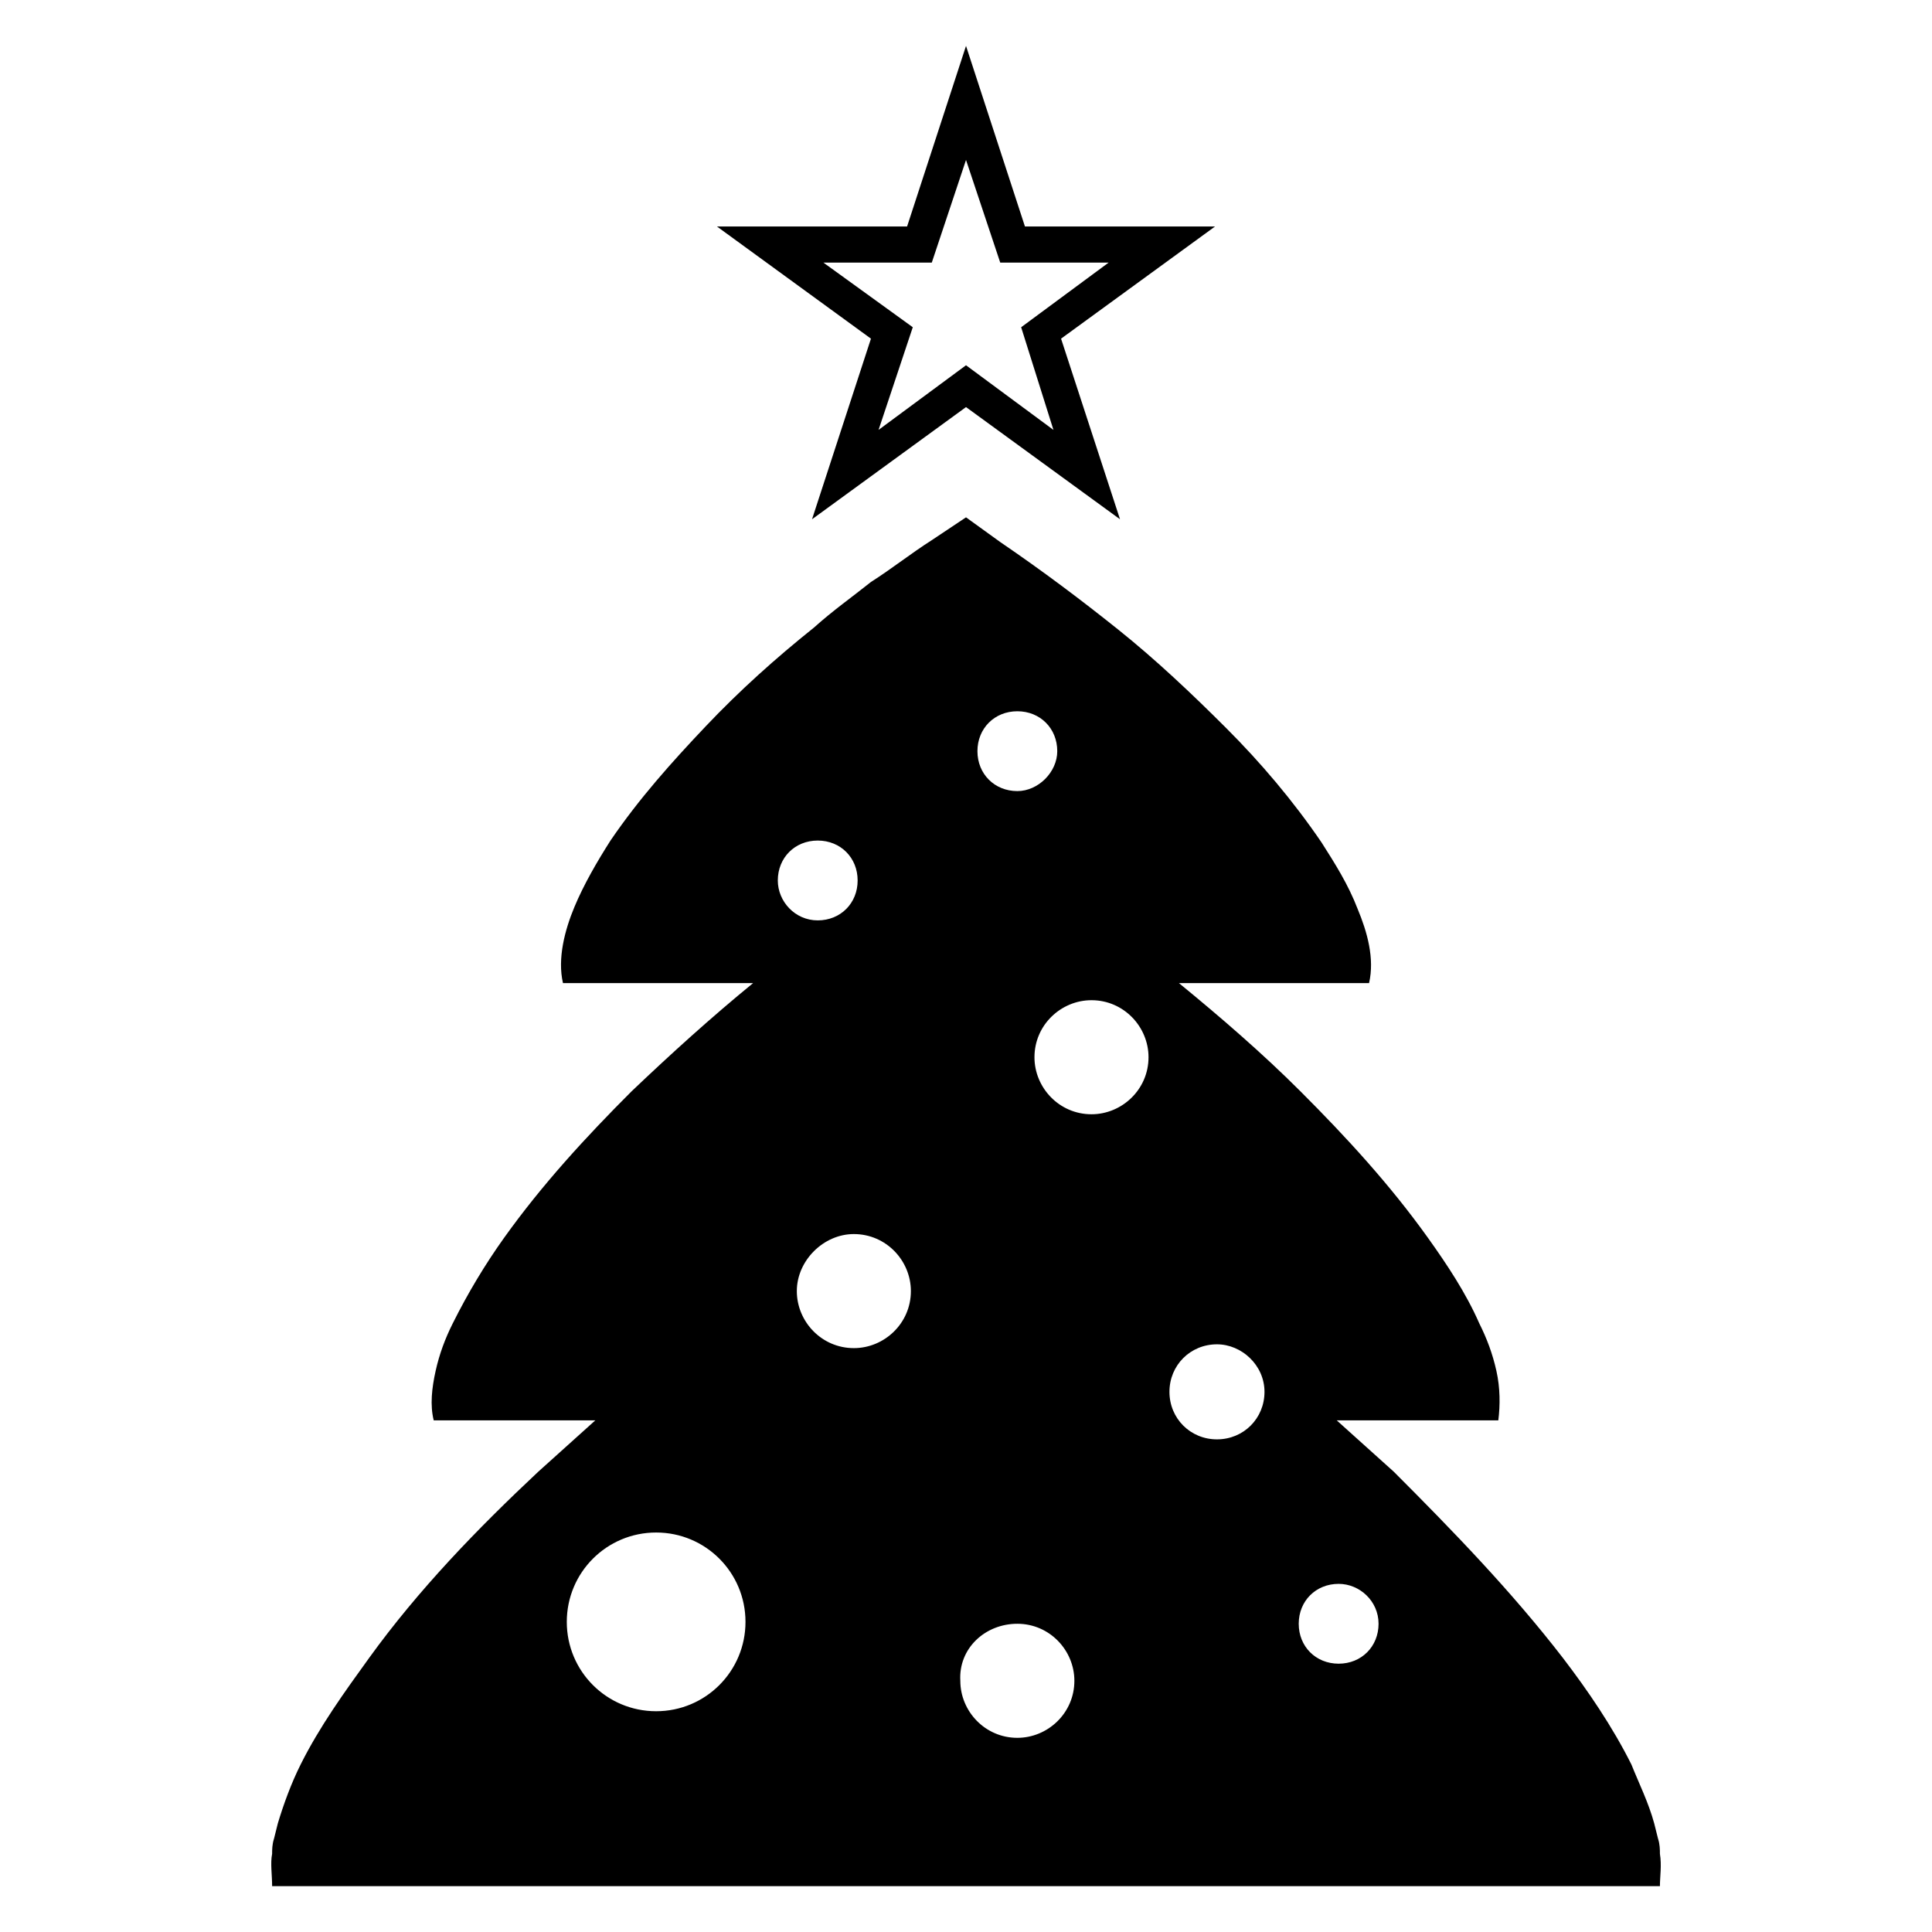 <?xml version="1.0" encoding="UTF-8"?>
<!-- Uploaded to: ICON Repo, www.svgrepo.com, Generator: ICON Repo Mixer Tools -->
<svg fill="#000000" width="800px" height="800px" version="1.1" viewBox="144 144 512 512" xmlns="http://www.w3.org/2000/svg">
 <g>
  <path d="m583.39 631.25-1.008-4.031c-1.512-5.543-4.031-10.578-6.047-15.617-5.039-10.078-11.586-19.648-18.137-28.215-13.602-17.633-29.223-33.754-44.84-49.375-5.039-4.535-10.078-9.07-15.113-13.602h42.824c0.504-4.031 0.504-8.566-0.504-13.098-1.008-4.535-2.519-8.566-4.535-12.594-3.527-8.062-8.566-15.617-13.602-22.672-10.078-14.105-21.664-26.703-33.754-38.793-10.078-10.078-21.16-19.648-32.242-28.719h50.383c1.512-6.551-0.504-13.602-3.023-19.648-2.519-6.551-6.047-12.09-9.574-17.633-7.559-11.082-16.121-21.16-25.191-30.23-9.07-9.07-18.641-18.137-28.719-26.199-10.078-8.062-20.152-15.617-31.234-23.176l-9.07-6.547-9.07 6.047c-5.543 3.527-10.578 7.559-16.121 11.082-5.039 4.031-10.078 7.559-15.113 12.09-10.078 8.062-19.648 16.625-28.719 26.199-9.07 9.574-17.633 19.145-25.191 30.23-3.527 5.543-7.055 11.586-9.574 17.633-2.519 6.047-4.535 13.602-3.023 20.152h50.383c-11.082 9.07-21.664 18.641-32.242 28.719-12.09 12.09-23.68 24.688-33.754 38.793-5.039 7.055-9.574 14.609-13.602 22.672-2.016 4.031-3.527 8.062-4.535 12.594-1.008 4.535-1.512 9.07-0.504 13.098h42.824c-5.039 4.535-10.078 9.07-15.113 13.602-16.121 15.113-31.738 31.234-44.84 49.375-6.551 9.07-13.098 18.137-18.137 28.215-2.519 5.039-4.535 10.578-6.047 15.617l-1.008 4.031c-0.504 1.512-0.504 3.023-0.504 4.031-0.504 2.519 0 5.543 0 8.566h367.78c0-2.519 0.504-5.543 0-8.566 0-1.008 0-2.519-0.504-4.031zm-213.11-160.21c8.566 0 15.113 7.055 15.113 15.113 0 8.566-7.055 15.113-15.113 15.113-8.566 0-15.113-7.055-15.113-15.113 0-8.059 7.051-15.113 15.113-15.113zm-20.152-93.707c0-6.047 4.535-10.578 10.578-10.578 6.047 0 10.578 4.535 10.578 10.578 0 6.047-4.535 10.578-10.578 10.578s-10.578-5.039-10.578-10.578zm-8.566 196.48c0 13.098-10.578 23.68-23.68 23.68-13.098 0-23.676-10.582-23.676-23.68s10.578-23.68 23.68-23.68c13.098 0 23.676 10.582 23.676 23.68zm167.77 0.504c0 6.047-4.535 10.578-10.578 10.578-6.047 0-10.578-4.535-10.578-10.578 0-6.047 4.535-10.578 10.578-10.578 5.539 0 10.578 4.531 10.578 10.578zm-30.227-61.465c0 7.055-5.543 12.594-12.594 12.594-7.055 0-12.594-5.543-12.594-12.594 0-7.055 5.543-12.594 12.594-12.594 6.547 0 12.594 5.539 12.594 12.594zm-65.496 61.465c8.566 0 15.113 7.055 15.113 15.113 0 8.566-7.055 15.113-15.113 15.113-8.566 0-15.113-7.055-15.113-15.113-0.504-8.562 6.547-15.113 15.113-15.113zm0-220.67c-6.047 0-10.578-4.535-10.578-10.578 0-6.047 4.535-10.578 10.578-10.578 6.047 0 10.578 4.535 10.578 10.578 0 5.539-5.035 10.578-10.578 10.578zm34.762 70.531c0 8.566-7.055 15.113-15.113 15.113-8.566 0-15.113-7.055-15.113-15.113 0-8.566 7.055-15.113 15.113-15.113 8.566 0 15.113 7.055 15.113 15.113z"/>
  <path d="m415.62 204.02-15.617-47.859-15.617 47.863h-50.383l40.809 29.723-15.617 47.863 40.809-29.727 40.809 29.727-15.621-47.863 40.809-29.727zm7.555 53.91-23.172-17.133-23.176 17.129 9.07-27.207-23.684-17.125h28.719l9.07-27.207 9.07 27.207h28.719l-23.176 17.129z"/>
 </g>
</svg>